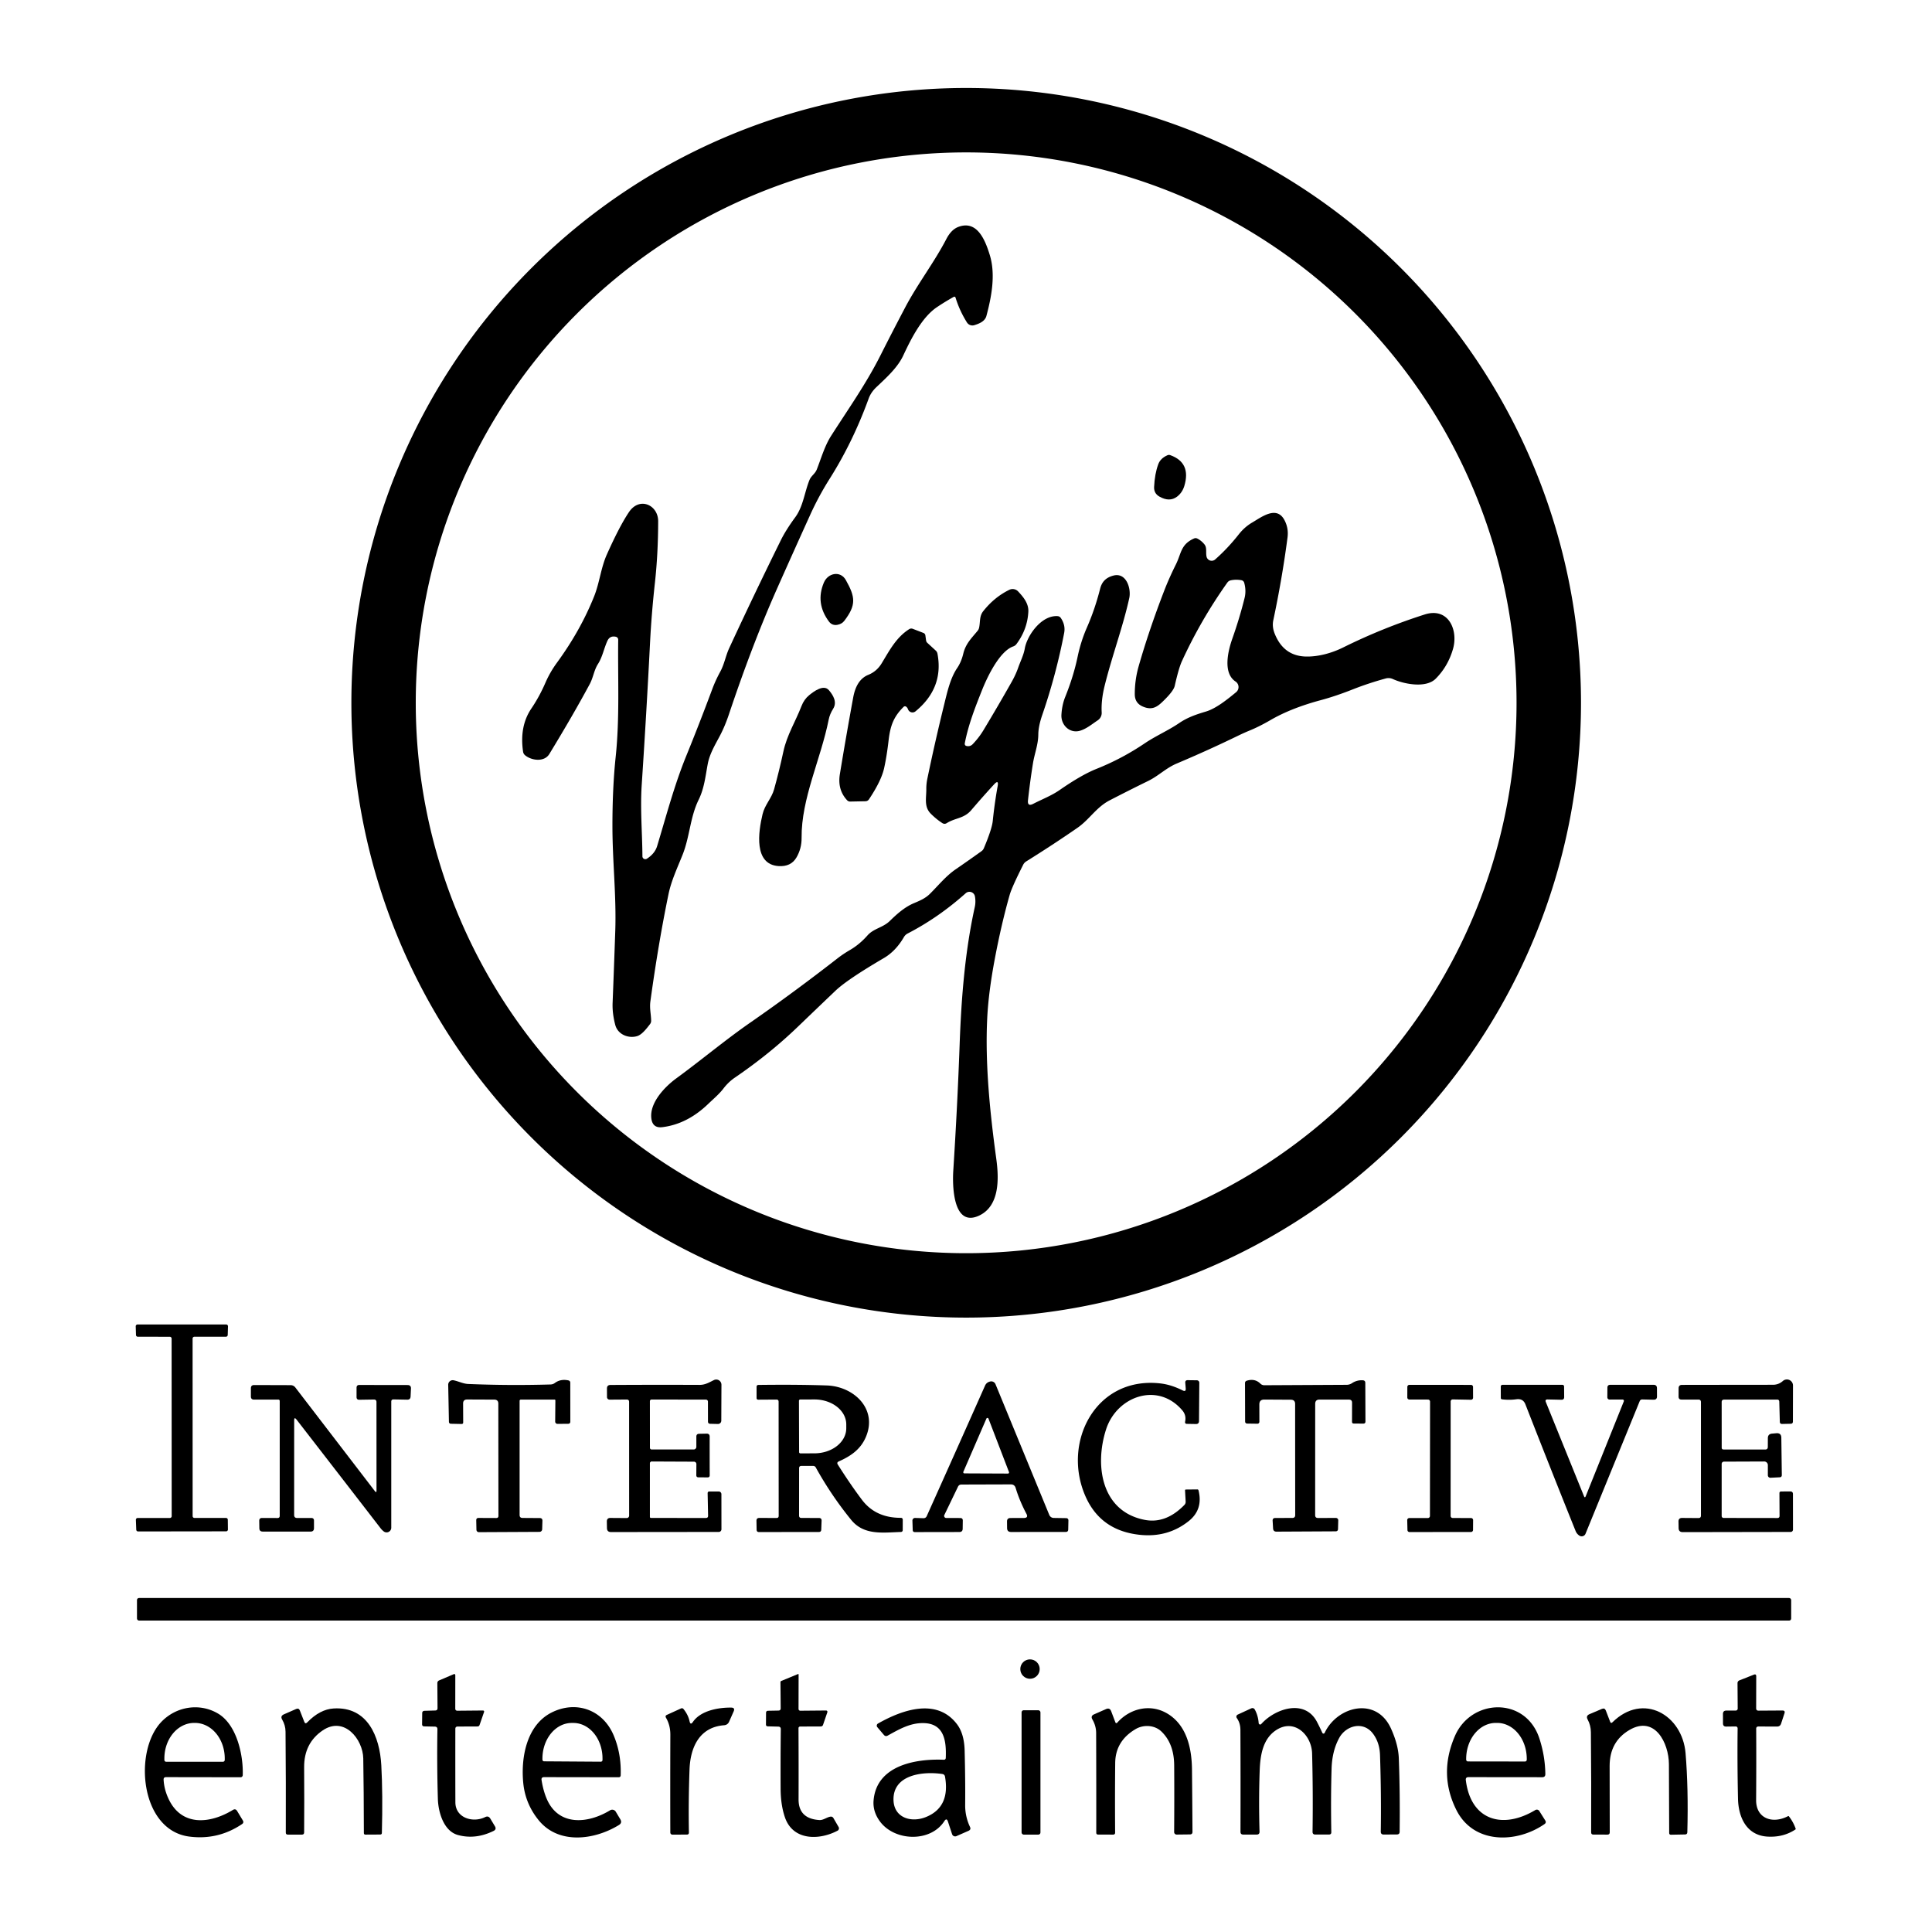 <?xml version="1.0" encoding="UTF-8" standalone="no"?>
<!DOCTYPE svg PUBLIC "-//W3C//DTD SVG 1.1//EN" "http://www.w3.org/Graphics/SVG/1.1/DTD/svg11.dtd">
<svg xmlns="http://www.w3.org/2000/svg" version="1.1" viewBox="0.00 0.00 512.00 512.00">
<path fill="#000000" d="
  M 418.98 186.25
  A 162.93 162.93 0.0 0 1 256.05 349.18
  A 162.93 162.93 0.0 0 1 93.12 186.25
  A 162.93 162.93 0.0 0 1 256.05 23.32
  A 162.93 162.93 0.0 0 1 418.98 186.25
  Z
  M 401.90 186.25
  A 145.86 145.86 0.0 0 0 256.04 40.39
  A 145.86 145.86 0.0 0 0 110.18 186.25
  A 145.86 145.86 0.0 0 0 256.04 332.11
  A 145.86 145.86 0.0 0 0 401.90 186.25
  Z"
/>
<path fill="#000000" d="
  M 253.22 78.85
  A 0.33 0.32 -23.7 0 0 252.75 78.67
  Q 250.33 80.03 248.27 81.42
  C 244.33 84.08 241.45 89.75 239.38 94.20
  C 237.86 97.46 234.83 100.15 232.27 102.58
  Q 230.80 103.96 230.19 105.66
  Q 226.02 117.14 219.85 126.91
  Q 216.91 131.57 214.67 136.53
  Q 210.15 146.49 205.91 156.03
  Q 199.44 170.59 193.19 189.25
  Q 192.12 192.45 190.77 195.01
  C 189.49 197.43 188.07 199.75 187.55 202.50
  C 186.95 205.73 186.63 208.93 185.15 211.94
  C 182.89 216.54 182.80 221.70 180.92 226.45
  C 179.55 229.90 177.91 233.34 177.16 236.97
  Q 174.48 249.92 172.36 265.37
  C 172.11 267.21 172.52 268.68 172.56 270.46
  Q 172.58 271.00 172.24 271.43
  C 171.42 272.49 170.15 274.19 168.86 274.58
  C 166.60 275.27 163.73 274.20 163.05 271.61
  Q 162.23 268.50 162.35 265.71
  Q 162.74 255.85 163.05 246.75
  C 163.37 237.42 162.30 228.30 162.30 218.83
  Q 162.30 208.76 163.16 200.58
  C 164.25 190.28 163.70 179.95 163.83 169.54
  A 0.80 0.79 -83.3 0 0 163.21 168.75
  Q 161.62 168.40 160.96 169.85
  C 160.04 171.87 159.67 174.09 158.46 175.98
  C 157.40 177.65 157.23 179.56 156.26 181.34
  Q 151.88 189.48 145.58 199.82
  C 144.23 202.04 140.84 201.56 139.15 200.15
  Q 138.70 199.77 138.62 199.19
  Q 137.63 192.47 140.82 187.76
  Q 142.95 184.61 144.54 180.94
  Q 145.75 178.15 147.59 175.63
  Q 153.82 167.11 157.43 158.09
  C 158.89 154.47 159.23 150.51 160.82 146.95
  Q 164.21 139.37 166.69 135.70
  C 169.51 131.53 174.42 133.84 174.42 138.12
  Q 174.41 146.61 173.58 154.26
  Q 172.66 162.58 172.27 170.30
  Q 171.33 188.82 170.06 208.02
  C 169.64 214.40 170.21 220.66 170.25 226.93
  A 0.77 0.76 -16.4 0 0 171.43 227.57
  Q 173.54 226.21 174.14 224.24
  C 176.57 216.23 178.66 208.21 181.83 200.41
  Q 185.34 191.80 188.77 182.59
  Q 189.62 180.31 190.86 178.03
  C 191.97 176.01 192.29 173.85 193.23 171.80
  Q 199.72 157.77 206.92 143.18
  Q 208.25 140.48 210.76 137.06
  C 212.86 134.20 213.19 130.50 214.51 127.23
  C 214.99 126.04 216.00 125.60 216.47 124.38
  C 217.65 121.38 218.55 118.15 220.28 115.46
  C 224.72 108.51 229.50 101.77 233.29 94.26
  Q 236.39 88.11 239.88 81.48
  C 243.21 75.16 247.53 69.62 250.80 63.33
  Q 252.10 60.83 253.98 60.13
  C 258.99 58.25 261.11 63.71 262.29 67.54
  C 263.89 72.71 262.78 78.60 261.41 83.72
  C 261.02 85.18 259.47 85.79 258.18 86.18
  A 1.71 1.70 65.6 0 1 256.25 85.45
  Q 254.30 82.35 253.22 78.85
  Z"
/>
<path fill="#000000" d="
  M 307.24 131.59
  Q 305.78 130.75 305.85 129.06
  Q 306.00 125.62 306.95 123.03
  Q 307.52 121.46 309.39 120.64
  Q 309.74 120.48 310.11 120.61
  Q 315.71 122.60 313.86 128.78
  Q 313.32 130.56 311.93 131.62
  Q 309.93 133.13 307.24 131.59
  Z"
/>
<path fill="#000000" d="
  M 273.84 213.01
  C 276.16 211.81 278.61 210.89 280.78 209.39
  Q 286.63 205.33 290.58 203.76
  Q 297.30 201.08 303.32 197.02
  C 306.32 194.99 309.58 193.61 312.51 191.61
  C 314.74 190.10 316.99 189.34 319.57 188.57
  C 322.33 187.75 325.40 185.23 327.58 183.44
  A 1.76 1.76 0.0 0 0 327.43 180.61
  C 324.00 178.35 325.45 172.45 326.57 169.28
  Q 328.50 163.81 329.82 158.50
  Q 330.31 156.53 329.73 154.44
  A 0.95 0.94 87.0 0 0 328.98 153.76
  Q 327.50 153.50 326.14 153.80
  Q 325.59 153.93 325.26 154.39
  Q 318.23 164.29 313.22 175.22
  Q 312.37 177.07 311.32 181.75
  Q 311.03 183.03 308.71 185.35
  C 306.96 187.10 305.59 188.44 302.81 187.22
  Q 300.74 186.31 300.73 183.99
  Q 300.72 180.17 301.77 176.51
  Q 304.51 166.94 308.53 156.54
  Q 309.79 153.26 311.63 149.57
  C 313.08 146.65 312.88 144.30 316.41 142.71
  Q 316.88 142.50 317.34 142.74
  Q 318.41 143.30 319.19 144.27
  C 319.93 145.19 319.48 146.45 319.76 147.56
  A 1.39 1.39 0.0 0 0 322.03 148.26
  Q 325.37 145.32 328.28 141.62
  Q 329.81 139.67 331.82 138.49
  C 334.32 137.03 338.27 133.94 340.36 137.77
  Q 341.53 139.93 341.21 142.42
  Q 339.80 153.21 337.44 164.37
  Q 337.07 166.09 337.81 167.93
  Q 340.18 173.88 346.15 173.99
  C 349.41 174.05 352.92 173.08 355.92 171.60
  Q 366.37 166.42 377.54 162.85
  C 383.82 160.83 386.51 166.93 385.06 171.98
  Q 383.73 176.59 380.49 179.85
  C 377.88 182.48 372.01 181.27 369.16 179.97
  Q 368.21 179.53 367.20 179.81
  Q 362.64 181.06 358.56 182.67
  Q 353.99 184.48 350.05 185.54
  Q 342.17 187.65 336.69 190.83
  Q 333.69 192.57 331.11 193.62
  Q 329.75 194.18 328.44 194.81
  Q 320.24 198.80 311.87 202.33
  C 308.99 203.54 307.01 205.63 304.26 206.97
  Q 299.27 209.41 294.09 212.09
  C 290.52 213.93 288.72 217.18 285.51 219.40
  Q 278.98 223.91 271.95 228.29
  A 2.19 2.14 -3.1 0 0 271.17 229.14
  Q 268.16 235.09 267.57 237.17
  Q 265.36 244.95 263.64 254.08
  Q 261.95 263.03 261.62 269.91
  C 261.04 281.92 262.34 294.81 264.02 307.06
  C 264.72 312.14 265.02 319.54 259.49 322.14
  C 252.43 325.45 252.39 313.87 252.63 310.23
  Q 253.73 292.96 254.31 276.91
  C 254.77 264.12 255.76 252.05 258.32 240.41
  Q 258.63 239.02 258.37 237.57
  A 1.48 1.48 0.0 0 0 255.92 236.72
  Q 248.70 243.17 240.55 247.38
  A 2.47 2.45 1.2 0 0 239.55 248.33
  Q 237.40 252.04 234.23 253.90
  Q 224.53 259.58 221.39 262.57
  Q 216.38 267.35 211.49 272.05
  Q 203.97 279.29 194.76 285.57
  Q 193.05 286.73 191.73 288.46
  C 190.61 289.93 189.07 291.22 187.71 292.52
  Q 182.14 297.90 175.53 298.71
  Q 172.93 299.03 172.61 296.37
  C 172.12 292.22 176.18 288.00 179.25 285.76
  C 185.90 280.90 192.14 275.64 198.90 270.95
  Q 210.34 263.01 222.02 253.92
  Q 223.45 252.81 225.22 251.78
  Q 227.77 250.30 229.89 247.90
  C 231.53 246.04 233.97 245.85 235.79 244.08
  C 237.66 242.25 239.73 240.39 242.18 239.36
  C 243.70 238.72 245.19 238.10 246.39 236.92
  C 248.66 234.68 250.66 232.15 253.30 230.35
  Q 256.75 227.98 260.13 225.55
  Q 260.54 225.25 260.74 224.77
  Q 262.87 219.71 263.09 217.57
  Q 263.56 212.94 264.38 208.38
  Q 264.73 206.45 263.41 207.90
  Q 260.44 211.13 257.38 214.71
  C 255.46 216.95 253.18 216.71 250.91 218.13
  Q 250.31 218.51 249.71 218.12
  Q 248.15 217.11 246.69 215.66
  C 244.81 213.80 245.51 211.45 245.48 209.09
  Q 245.47 207.74 245.76 206.35
  Q 247.74 196.79 250.18 186.85
  C 250.97 183.65 251.80 179.77 253.66 177.04
  Q 254.75 175.44 255.28 173.23
  C 255.91 170.58 257.48 169.11 259.09 167.15
  A 1.89 1.84 72.1 0 0 259.46 166.40
  C 259.82 164.86 259.49 163.34 260.55 161.99
  Q 263.47 158.28 267.47 156.31
  A 2.01 2.00 -34.6 0 1 269.81 156.73
  C 271.20 158.21 272.63 159.93 272.52 162.10
  Q 272.28 166.80 269.36 170.70
  A 1.80 1.78 8.5 0 1 268.54 171.30
  C 264.87 172.57 261.63 179.42 260.24 182.91
  C 258.40 187.53 256.65 192.00 255.69 196.91
  Q 255.56 197.62 256.27 197.72
  Q 257.17 197.86 257.79 197.20
  Q 259.47 195.44 260.65 193.47
  Q 264.41 187.24 268.11 180.69
  Q 269.17 178.81 269.81 177.00
  C 270.41 175.28 271.26 173.66 271.58 171.86
  C 272.17 168.48 275.92 163.03 280.23 163.28
  Q 280.83 163.31 281.16 163.82
  Q 282.41 165.70 282.01 167.76
  Q 279.88 178.81 276.22 189.44
  Q 275.18 192.45 275.16 194.67
  C 275.14 197.32 274.18 199.66 273.76 202.22
  Q 272.99 206.95 272.43 212.05
  Q 272.23 213.85 273.84 213.01
  Z"
/>
<path fill="#000000" d="
  M 219.69 164.73
  Q 216.04 159.84 218.33 154.40
  C 219.43 151.80 222.73 151.19 224.15 153.71
  C 226.68 158.21 226.97 160.31 223.73 164.55
  Q 223.10 165.36 221.95 165.58
  Q 220.53 165.84 219.69 164.73
  Z"
/>
<path fill="#000000" d="
  M 299.27 158.49
  C 297.60 166.09 294.69 173.86 292.73 181.78
  Q 291.79 185.58 291.96 188.81
  A 2.35 2.34 71.6 0 1 290.93 190.88
  C 289.42 191.88 287.96 193.13 286.23 193.65
  C 283.51 194.46 281.12 192.16 281.29 189.40
  Q 281.44 186.80 282.31 184.65
  Q 284.51 179.18 285.58 174.04
  Q 286.44 169.96 288.02 166.35
  Q 290.16 161.49 291.55 156.00
  C 292.03 154.10 293.18 153.01 295.12 152.52
  C 298.52 151.68 299.81 156.02 299.27 158.49
  Z"
/>
<path fill="#000000" d="
  M 240.13 187.27
  A 0.52 0.52 0.0 0 0 239.46 187.33
  C 236.80 189.96 235.94 192.35 235.49 196.19
  Q 235.00 200.42 234.30 203.58
  Q 233.55 206.94 230.30 211.81
  Q 229.96 212.32 229.34 212.34
  L 225.32 212.42
  A 1.09 1.05 67.0 0 1 224.49 212.07
  Q 221.89 209.28 222.58 205.12
  Q 224.30 194.66 226.10 184.88
  C 226.56 182.37 227.58 179.86 230.13 178.83
  Q 232.35 177.92 233.63 175.82
  C 235.66 172.49 237.47 168.94 240.92 166.75
  Q 241.39 166.45 241.91 166.65
  L 244.68 167.72
  Q 245.17 167.90 245.24 168.42
  L 245.42 169.73
  A 1.07 1.03 18.4 0 0 245.75 170.36
  L 247.98 172.41
  Q 248.35 172.75 248.44 173.24
  Q 250.15 182.32 242.61 188.52
  A 1.26 1.26 0.0 0 1 240.63 187.96
  Q 240.48 187.53 240.13 187.27
  Z"
/>
<path fill="#000000" d="
  M 219.62 190.67
  C 217.50 201.29 212.34 211.57 212.43 222.05
  Q 212.46 224.88 211.06 227.26
  Q 209.60 229.74 206.32 229.52
  C 199.71 229.08 200.96 220.48 202.09 215.76
  C 202.69 213.25 204.49 211.56 205.15 209.15
  Q 206.49 204.34 207.61 199.14
  C 208.54 194.80 210.83 191.19 212.40 187.12
  Q 213.09 185.34 214.43 184.24
  C 215.65 183.25 218.25 181.28 219.65 182.89
  C 220.80 184.23 221.90 186.05 220.80 187.82
  Q 219.91 189.24 219.62 190.67
  Z"
/>
<path fill="#000000" d="
  M 45.50 401.80
  L 45.48 354.74
  A 0.48 0.48 0.0 0 0 45.00 354.26
  L 36.52 354.25
  A 0.48 0.48 0.0 0 1 36.04 353.78
  L 35.97 351.49
  A 0.48 0.48 0.0 0 1 36.45 351.00
  L 59.95 351.00
  A 0.48 0.48 0.0 0 1 60.42 351.49
  L 60.35 353.78
  A 0.48 0.48 0.0 0 1 59.87 354.25
  L 51.52 354.25
  A 0.48 0.48 0.0 0 0 51.04 354.73
  L 51.05 401.79
  A 0.48 0.48 0.0 0 0 51.53 402.27
  L 59.89 402.27
  A 0.48 0.48 0.0 0 1 60.37 402.75
  L 60.40 405.34
  A 0.48 0.48 0.0 0 1 59.92 405.82
  L 36.59 405.85
  A 0.48 0.48 0.0 0 1 36.11 405.39
  L 36.01 402.78
  A 0.48 0.48 0.0 0 1 36.49 402.28
  L 45.02 402.28
  A 0.48 0.48 0.0 0 0 45.50 401.80
  Z"
/>
<path fill="#000000" d="
  M 138.48 402.27
  L 143.04 402.30
  Q 143.77 402.31 143.75 403.04
  L 143.68 405.28
  A 0.71 0.70 0.8 0 1 142.97 405.96
  L 126.90 406.04
  A 0.65 0.64 89.5 0 1 126.26 405.40
  L 126.21 402.91
  Q 126.20 402.26 126.84 402.27
  L 131.52 402.29
  Q 132.09 402.29 132.09 401.72
  L 132.06 371.99
  Q 132.06 370.92 130.99 370.91
  L 123.80 370.88
  Q 122.73 370.88 122.73 371.95
  L 122.75 376.94
  Q 122.75 377.38 122.31 377.37
  L 119.51 377.31
  Q 118.98 377.29 118.97 376.76
  L 118.78 366.99
  A 1.20 1.20 0.0 0 1 120.22 365.79
  C 121.56 366.07 122.73 366.71 124.10 366.77
  Q 134.98 367.22 145.91 366.90
  Q 146.54 366.88 147.05 366.50
  Q 148.54 365.39 150.59 365.81
  Q 151.13 365.92 151.13 366.46
  L 151.14 376.71
  Q 151.14 377.32 150.54 377.32
  L 147.73 377.34
  A 0.61 0.60 -90.0 0 1 147.13 376.73
  L 147.18 371.13
  Q 147.18 370.91 146.96 370.91
  L 138.02 370.91
  A 0.32 0.32 0.0 0 0 137.70 371.23
  L 137.70 401.48
  Q 137.70 402.27 138.48 402.27
  Z"
/>
<path fill="#000000" d="
  M 166.08 370.89
  L 161.55 370.92
  A 0.68 0.68 0.0 0 1 160.86 370.24
  L 160.85 367.98
  Q 160.84 367.03 161.79 367.03
  Q 173.91 366.96 185.40 367.01
  C 186.92 367.01 187.92 366.35 189.21 365.73
  A 1.38 1.38 0.0 0 1 191.19 366.98
  L 191.15 376.50
  A 0.88 0.87 -88.7 0 1 190.25 377.37
  L 188.21 377.32
  Q 187.62 377.30 187.62 376.71
  L 187.61 371.44
  A 0.54 0.53 -0.0 0 0 187.07 370.91
  L 172.67 370.89
  A 0.44 0.44 0.0 0 0 172.23 371.33
  L 172.24 383.68
  A 0.45 0.44 -90.0 0 0 172.68 384.13
  L 183.82 384.13
  A 0.71 0.71 0.0 0 0 184.54 383.42
  L 184.54 380.72
  Q 184.54 379.98 185.28 379.97
  L 187.26 379.93
  Q 188.08 379.92 188.07 380.74
  Q 188.06 385.69 188.08 390.97
  Q 188.08 391.53 187.53 391.52
  Q 187.52 391.52 185.09 391.51
  Q 184.53 391.50 184.53 390.95
  L 184.55 387.99
  A 0.63 0.63 0.0 0 0 183.92 387.36
  L 172.71 387.31
  A 0.48 0.47 -89.4 0 0 172.23 387.79
  L 172.23 402.00
  A 0.27 0.27 0.0 0 0 172.50 402.27
  L 187.06 402.28
  Q 187.66 402.28 187.65 401.68
  L 187.53 395.75
  Q 187.52 395.26 188.00 395.26
  L 190.47 395.26
  A 0.71 0.71 0.0 0 1 191.18 395.97
  L 191.19 405.27
  A 0.71 0.71 0.0 0 1 190.48 405.98
  L 161.94 406.01
  Q 160.86 406.02 160.85 404.94
  L 160.82 403.23
  Q 160.81 402.26 161.77 402.27
  L 166.09 402.30
  A 0.64 0.64 0.0 0 0 166.73 401.66
  L 166.72 371.53
  Q 166.72 370.89 166.08 370.89
  Z"
/>
<path fill="#000000" d="
  M 314.23 367.94
  L 314.11 366.47
  Q 314.05 365.74 314.78 365.76
  L 317.19 365.79
  A 0.65 0.65 0.0 0 1 317.83 366.44
  L 317.75 376.57
  Q 317.75 377.39 316.93 377.38
  L 314.57 377.34
  Q 313.95 377.33 314.07 376.73
  Q 314.42 375.06 313.34 373.78
  C 306.82 366.09 295.94 370.04 293.12 378.81
  C 290.03 388.40 291.88 400.60 303.42 402.79
  Q 308.98 403.84 313.87 398.83
  Q 314.24 398.45 314.21 397.92
  L 314.05 394.98
  Q 314.03 394.74 314.27 394.74
  L 317.28 394.71
  Q 317.55 394.70 317.62 394.96
  Q 318.87 399.99 315.09 403.05
  Q 309.47 407.57 301.94 406.73
  C 295.27 405.99 290.39 402.75 287.65 396.51
  C 281.42 382.34 290.23 364.80 307.33 366.60
  C 309.52 366.83 311.48 367.51 313.43 368.48
  Q 314.31 368.92 314.23 367.94
  Z"
/>
<path fill="#000000" d="
  M 343.24 401.51
  L 343.22 372.08
  Q 343.22 370.95 342.08 370.94
  L 335.04 370.90
  Q 333.73 370.90 333.74 372.21
  L 333.75 376.77
  A 0.52 0.51 90.0 0 1 333.23 377.30
  L 330.48 377.26
  A 0.52 0.52 0.0 0 1 329.97 376.74
  L 329.94 366.54
  Q 329.94 366.05 330.41 365.90
  Q 332.55 365.24 334.01 366.67
  Q 334.46 367.11 335.08 367.10
  L 356.89 366.99
  Q 357.64 366.98 358.27 366.57
  Q 359.59 365.69 361.16 365.79
  Q 361.82 365.83 361.82 366.49
  L 361.86 376.71
  Q 361.86 377.27 361.29 377.27
  L 358.77 377.25
  Q 358.30 377.25 358.30 376.78
  L 358.31 371.74
  Q 358.31 370.92 357.49 370.91
  L 349.69 370.90
  Q 348.54 370.90 348.54 372.06
  L 348.53 401.53
  Q 348.53 402.28 349.28 402.28
  L 354.03 402.27
  A 0.62 0.62 0.0 0 1 354.65 402.90
  L 354.59 405.19
  Q 354.57 405.82 353.94 405.82
  L 338.29 405.90
  Q 337.43 405.91 337.38 405.05
  L 337.26 403.03
  Q 337.22 402.28 337.97 402.28
  L 342.48 402.27
  Q 343.24 402.27 343.24 401.51
  Z"
/>
<path fill="#000000" d="
  M 450.77 401.64
  L 450.77 371.58
  Q 450.77 370.90 450.08 370.90
  L 445.61 370.90
  Q 444.83 370.90 444.84 370.11
  L 444.85 367.92
  Q 444.85 367.01 445.76 367.01
  Q 457.77 366.99 469.85 366.98
  Q 471.35 366.98 472.47 365.98
  A 1.62 1.61 -20.8 0 1 475.16 367.19
  L 475.14 376.71
  Q 475.14 377.30 474.54 377.31
  L 472.28 377.36
  Q 471.69 377.37 471.67 376.78
  L 471.53 371.47
  Q 471.51 370.90 470.95 370.90
  L 456.93 370.91
  Q 456.26 370.91 456.26 371.57
  L 456.27 383.70
  A 0.43 0.43 0.0 0 0 456.70 384.13
  L 467.80 384.14
  Q 468.48 384.14 468.49 383.45
  L 468.50 381.13
  Q 468.51 380.02 469.62 379.92
  L 470.76 379.82
  Q 472.05 379.72 472.07 381.01
  L 472.20 390.88
  Q 472.21 391.47 471.62 391.50
  L 469.20 391.62
  A 0.66 0.66 0.0 0 1 468.50 390.95
  L 468.50 388.28
  A 0.96 0.96 0.0 0 0 467.53 387.31
  L 456.85 387.35
  A 0.60 0.60 0.0 0 0 456.26 387.95
  L 456.26 401.77
  A 0.51 0.50 0.0 0 0 456.77 402.27
  L 471.03 402.29
  Q 471.60 402.29 471.60 401.72
  L 471.57 395.73
  Q 471.56 395.27 472.02 395.26
  L 474.45 395.25
  Q 475.15 395.25 475.15 395.95
  L 475.16 405.36
  A 0.62 0.61 90.0 0 1 474.55 405.98
  L 445.95 406.03
  Q 444.86 406.03 444.85 404.95
  L 444.82 403.23
  Q 444.80 402.27 445.77 402.27
  L 450.11 402.30
  Q 450.77 402.30 450.77 401.64
  Z"
/>
<path fill="#000000" d="
  M 271.33 402.28
  Q 272.60 402.27 272.00 401.15
  Q 270.19 397.73 269.16 394.33
  Q 268.87 393.38 267.88 393.38
  L 254.79 393.42
  Q 254.15 393.42 253.87 394.00
  L 250.26 401.49
  A 0.55 0.55 0.0 0 0 250.75 402.28
  L 254.48 402.29
  Q 255.16 402.29 255.15 402.98
  L 255.12 405.13
  Q 255.11 406.00 254.23 406.00
  L 242.46 406.02
  Q 241.90 406.03 241.88 405.46
  L 241.80 402.99
  A 0.69 0.69 0.0 0 1 242.51 402.27
  L 244.75 402.34
  A 0.90 0.88 12.5 0 0 245.58 401.82
  Q 253.43 384.34 261.05 367.20
  Q 261.45 366.30 262.47 366.10
  A 1.22 1.21 73.2 0 1 263.82 366.83
  L 278.07 401.47
  A 1.30 1.29 78.9 0 0 279.25 402.27
  L 282.49 402.32
  Q 283.16 402.33 283.14 402.99
  L 283.09 405.33
  Q 283.08 405.98 282.42 405.98
  L 267.94 405.99
  Q 266.89 405.99 266.89 404.94
  L 266.87 403.21
  Q 266.87 402.29 267.79 402.29
  L 271.33 402.28
  Z
  M 255.30 390.04
  A 0.30 0.30 0.0 0 0 255.57 390.46
  L 267.11 390.51
  A 0.30 0.30 0.0 0 0 267.39 390.10
  L 261.96 375.96
  A 0.30 0.30 0.0 0 0 261.41 375.94
  L 255.30 390.04
  Z"
/>
<path fill="#000000" d="
  M 77.96 376.43
  L 77.95 401.49
  Q 77.95 402.28 78.74 402.28
  L 82.49 402.28
  Q 83.21 402.28 83.21 402.99
  L 83.21 404.96
  Q 83.21 405.89 82.29 405.89
  L 69.63 405.88
  Q 68.74 405.88 68.73 405.00
  L 68.70 403.04
  Q 68.69 402.27 69.46 402.28
  L 73.54 402.29
  Q 74.13 402.29 74.13 401.71
  L 74.13 371.26
  A 0.37 0.36 -0.0 0 0 73.76 370.90
  L 67.33 370.91
  Q 66.49 370.91 66.49 370.08
  L 66.49 367.91
  Q 66.49 367.05 67.35 367.05
  L 77.01 367.08
  Q 77.80 367.09 78.28 367.71
  L 99.34 395.16
  Q 99.78 395.73 99.78 395.01
  L 99.77 371.57
  Q 99.77 370.88 99.07 370.89
  L 95.22 370.95
  Q 94.48 370.96 94.49 370.22
  L 94.49 367.76
  Q 94.50 367.02 95.24 367.03
  L 108.01 367.05
  Q 108.96 367.06 108.91 368.01
  L 108.81 370.09
  Q 108.77 370.95 107.91 370.93
  L 104.29 370.86
  Q 103.69 370.85 103.69 371.46
  L 103.69 404.86
  A 1.24 1.24 0.0 0 1 101.68 405.83
  Q 101.21 405.46 100.84 404.98
  Q 89.97 390.90 78.59 376.21
  Q 77.96 375.40 77.96 376.43
  Z"
/>
<path fill="#000000" d="
  M 211.77 389.10
  L 211.76 401.64
  Q 211.76 402.27 212.39 402.27
  L 217.02 402.28
  Q 217.76 402.28 217.73 403.02
  L 217.64 405.37
  Q 217.62 405.99 217.00 405.99
  L 201.14 406.01
  Q 200.53 406.01 200.51 405.39
  L 200.47 403.03
  Q 200.46 402.27 201.22 402.27
  L 205.79 402.28
  Q 206.36 402.29 206.36 401.71
  L 206.34 371.49
  Q 206.34 370.89 205.74 370.90
  L 200.97 370.93
  Q 200.50 370.93 200.50 370.47
  L 200.50 367.54
  Q 200.50 367.03 201.01 367.02
  Q 211.25 366.89 219.10 367.16
  C 226.31 367.40 232.69 373.44 229.42 380.92
  C 228.01 384.15 225.42 385.90 222.29 387.29
  Q 221.67 387.56 222.03 388.13
  Q 225.33 393.35 228.41 397.44
  Q 232.02 402.25 238.71 402.24
  Q 239.24 402.24 239.24 402.78
  L 239.23 405.46
  Q 239.23 405.97 238.71 405.99
  C 233.92 406.14 228.95 406.93 225.57 402.78
  Q 220.31 396.32 216.20 388.91
  Q 215.96 388.48 215.47 388.48
  L 212.39 388.48
  Q 211.77 388.48 211.77 389.10
  Z
  M 211.73 371.22
  L 211.77 384.82
  A 0.34 0.34 0.0 0 0 212.11 385.16
  L 215.86 385.15
  A 8.43 6.63 -0.2 0 0 224.27 378.49
  L 224.27 377.47
  A 8.43 6.63 -0.2 0 0 215.82 370.87
  L 212.07 370.88
  A 0.34 0.34 0.0 0 0 211.73 371.22
  Z"
/>
<path fill="#000000" d="
  M 384.97 402.28
  L 389.86 402.30
  A 0.54 0.54 0.0 0 1 390.39 402.84
  L 390.37 405.46
  A 0.54 0.54 0.0 0 1 389.83 405.99
  L 373.53 406.01
  A 0.54 0.54 0.0 0 1 372.99 405.48
  L 372.93 402.85
  A 0.54 0.54 0.0 0 1 373.47 402.30
  L 378.41 402.29
  A 0.54 0.54 0.0 0 0 378.95 401.75
  L 378.98 371.44
  A 0.54 0.54 0.0 0 0 378.44 370.90
  L 373.49 370.89
  A 0.54 0.54 0.0 0 1 372.95 370.35
  L 372.96 367.54
  A 0.54 0.54 0.0 0 1 373.50 367.00
  L 389.83 367.01
  A 0.54 0.54 0.0 0 1 390.37 367.55
  L 390.38 370.41
  A 0.54 0.54 0.0 0 1 389.83 370.95
  L 384.99 370.86
  A 0.54 0.54 0.0 0 0 384.44 371.40
  L 384.43 401.74
  A 0.54 0.54 0.0 0 0 384.97 402.28
  Z"
/>
<path fill="#000000" d="
  M 419.77 396.50
  Q 420.00 397.08 420.24 396.50
  L 430.33 371.37
  A 0.35 0.35 0.0 0 0 430.00 370.89
  L 426.55 370.90
  A 0.60 0.59 90.0 0 1 425.96 370.30
  L 425.98 367.75
  Q 425.98 366.99 426.75 366.99
  L 438.22 366.99
  Q 439.10 366.99 439.11 367.87
  L 439.12 370.05
  Q 439.13 370.96 438.22 370.94
  L 435.24 370.87
  Q 434.72 370.86 434.53 371.34
  L 420.18 406.46
  A 1.10 1.10 0.0 0 1 418.54 406.95
  Q 417.85 406.48 417.55 405.73
  Q 411.28 390.15 404.25 372.17
  Q 403.63 370.57 401.85 370.82
  Q 400.01 371.08 398.07 370.84
  Q 397.73 370.80 397.73 370.45
  L 397.72 367.51
  Q 397.72 366.99 398.24 366.99
  L 414.00 366.99
  Q 414.50 366.99 414.50 367.50
  L 414.52 370.22
  Q 414.53 370.97 413.78 370.95
  L 410.15 370.87
  Q 409.37 370.85 409.67 371.57
  L 419.77 396.50
  Z"
/>
<rect fill="#000000" x="36.30" y="423.49" width="438.38" height="5.98" rx="0.53"/>
<circle fill="#000000" cx="272.96" cy="442.32" r="2.57"/>
<path fill="#000000" d="
  M 115.25 457.57
  L 112.42 457.51
  Q 111.85 457.50 111.86 456.92
  L 111.89 454.02
  Q 111.89 453.40 112.52 453.38
  L 115.34 453.30
  Q 115.96 453.28 115.95 452.66
  L 115.90 446.09
  Q 115.89 445.53 116.41 445.31
  L 120.19 443.70
  Q 120.66 443.50 120.66 444.02
  L 120.65 452.85
  A 0.51 0.51 0.0 0 0 121.16 453.36
  L 127.93 453.30
  Q 128.42 453.30 128.26 453.76
  L 127.10 457.12
  Q 126.96 457.53 126.53 457.53
  L 121.29 457.55
  Q 120.67 457.55 120.67 458.17
  Q 120.65 468.48 120.68 477.63
  C 120.69 481.76 125.29 483.16 128.57 481.55
  Q 129.44 481.12 129.94 481.95
  L 131.16 483.98
  Q 131.65 484.80 130.79 485.22
  Q 125.99 487.57 121.34 486.29
  C 117.54 485.24 116.14 480.18 116.04 476.73
  Q 115.77 467.55 115.92 458.28
  Q 115.93 457.59 115.25 457.57
  Z"
/>
<path fill="#000000" d="
  M 206.26 457.57
  L 203.49 457.50
  Q 202.98 457.49 202.99 456.99
  L 203.01 453.93
  Q 203.01 453.38 203.57 453.37
  L 206.29 453.32
  Q 206.89 453.31 206.89 452.71
  L 206.83 445.79
  A 0.35 0.35 0.0 0 1 207.04 445.47
  L 211.43 443.66
  Q 211.64 443.57 211.64 443.80
  L 211.62 452.89
  A 0.47 0.47 0.0 0 0 212.09 453.36
  L 218.93 453.30
  A 0.35 0.35 0.0 0 1 219.26 453.76
  L 218.11 457.12
  A 0.62 0.61 9.3 0 1 217.53 457.53
  L 212.04 457.55
  A 0.43 0.43 0.0 0 0 211.61 457.99
  Q 211.66 467.53 211.63 476.84
  Q 211.61 481.99 217.16 482.33
  C 218.16 482.39 219.03 481.63 220.01 481.44
  Q 220.60 481.33 220.89 481.85
  L 222.24 484.18
  A 0.70 0.70 0.0 0 1 221.96 485.15
  C 217.09 487.73 210.10 487.82 208.00 481.57
  Q 206.88 478.27 206.87 473.94
  Q 206.83 465.98 206.92 458.26
  Q 206.93 457.59 206.26 457.57
  Z"
/>
<path fill="#000000" d="
  M 466.03 453.34
  L 472.35 453.30
  Q 473.16 453.30 472.90 454.06
  L 472.00 456.80
  Q 471.74 457.56 470.94 457.55
  L 466.02 457.54
  Q 465.40 457.54 465.41 458.15
  Q 465.46 466.94 465.39 477.06
  C 465.36 481.88 469.69 483.47 473.85 481.30
  Q 473.99 481.22 474.08 481.35
  Q 475.25 482.85 475.87 484.62
  Q 475.92 484.76 475.79 484.84
  Q 472.59 486.96 468.42 486.72
  C 462.83 486.40 460.70 481.58 460.59 476.71
  Q 460.38 467.13 460.49 458.03
  A 0.50 0.50 0.0 0 0 459.98 457.53
  L 457.46 457.56
  Q 456.61 457.57 456.61 456.71
  L 456.60 454.23
  Q 456.60 453.31 457.52 453.32
  L 459.97 453.32
  A 0.53 0.53 0.0 0 0 460.51 452.78
  L 460.46 446.04
  A 0.79 0.77 -11.3 0 1 460.95 445.32
  L 464.77 443.81
  Q 465.43 443.55 465.42 444.25
  L 465.40 452.70
  Q 465.39 453.34 466.03 453.34
  Z"
/>
<path fill="#000000" d="
  M 43.36 471.65
  Q 43.48 474.04 44.54 476.43
  C 47.96 484.17 55.69 483.34 61.72 479.65
  Q 62.42 479.23 62.84 479.93
  L 64.35 482.43
  Q 64.71 483.02 64.13 483.41
  Q 57.76 487.70 50.15 486.71
  C 37.14 485.02 35.35 464.16 42.71 456.37
  C 46.63 452.22 52.92 451.18 57.86 454.16
  C 62.75 457.12 64.51 465.11 64.33 470.44
  A 0.57 0.57 0.0 0 1 63.76 470.99
  L 44.01 470.96
  Q 43.32 470.96 43.36 471.65
  Z
  M 44.05 466.89
  L 59.07 466.89
  A 0.49 0.49 0.0 0 0 59.56 466.40
  L 59.56 466.01
  A 9.42 7.90 -90.0 0 0 51.66 456.59
  L 51.46 456.59
  A 9.42 7.90 90.0 0 0 43.56 466.01
  L 43.56 466.40
  A 0.49 0.49 0.0 0 0 44.05 466.89
  Z"
/>
<path fill="#000000" d="
  M 81.42 456.45
  Q 84.78 452.98 88.42 452.76
  C 97.38 452.21 100.63 460.15 101.05 467.80
  Q 101.47 475.40 101.20 485.74
  Q 101.19 486.17 100.77 486.17
  L 96.84 486.19
  Q 96.43 486.19 96.43 485.79
  Q 96.41 474.36 96.27 466.01
  C 96.18 460.90 91.21 454.72 85.53 458.57
  Q 80.55 461.94 80.60 468.36
  Q 80.66 477.81 80.60 485.62
  Q 80.59 486.19 80.02 486.19
  L 76.27 486.19
  Q 75.74 486.19 75.74 485.66
  Q 75.79 472.75 75.67 458.93
  Q 75.66 457.22 74.78 455.71
  Q 74.22 454.77 75.23 454.32
  L 78.48 452.90
  Q 79.19 452.59 79.47 453.31
  L 80.64 456.30
  Q 80.91 456.98 81.42 456.45
  Z"
/>
<path fill="#000000" d="
  M 143.52 471.74
  Q 143.99 474.71 144.99 476.94
  C 148.11 483.86 155.67 483.40 161.69 479.74
  A 1.09 1.09 0.0 0 1 163.18 480.11
  L 164.39 482.13
  Q 164.95 483.07 164.02 483.65
  C 157.53 487.64 148.02 488.89 142.73 482.35
  Q 139.24 478.04 138.68 472.62
  C 137.99 465.85 139.51 457.19 146.19 453.83
  C 152.62 450.60 159.68 453.02 162.59 459.80
  Q 164.68 464.70 164.49 470.46
  Q 164.47 470.99 163.94 470.99
  L 144.19 470.96
  Q 143.40 470.96 143.52 471.74
  Z
  M 144.19 466.77
  L 159.21 466.87
  A 0.45 0.45 0.0 0 0 159.67 466.43
  L 159.67 466.09
  A 9.43 7.75 -89.6 0 0 151.99 456.60
  L 151.57 456.60
  A 9.43 7.75 -89.6 0 0 143.75 465.97
  L 143.75 466.31
  A 0.45 0.45 0.0 0 0 144.19 466.77
  Z"
/>
<path fill="#000000" d="
  M 182.74 456.15
  Q 182.98 457.27 183.63 456.33
  C 185.70 453.30 190.43 452.49 193.78 452.53
  Q 194.86 452.55 194.43 453.53
  L 193.23 456.25
  Q 192.84 457.13 191.88 457.21
  C 185.35 457.72 182.94 463.04 182.73 468.99
  Q 182.42 477.62 182.57 485.63
  Q 182.58 486.18 182.03 486.18
  L 178.20 486.20
  A 0.56 0.56 0.0 0 1 177.64 485.64
  Q 177.60 472.67 177.65 459.75
  Q 177.66 457.21 176.50 455.23
  Q 176.19 454.70 176.75 454.45
  L 180.46 452.76
  Q 180.87 452.58 181.15 452.93
  Q 182.37 454.44 182.74 456.15
  Z"
/>
<path fill="#000000" d="
  M 351.05 459.22
  C 354.38 452.17 364.74 449.51 368.62 458.07
  Q 370.57 462.35 370.70 466.00
  Q 371.04 474.99 370.92 485.44
  Q 370.91 486.14 370.20 486.15
  L 366.71 486.17
  Q 365.90 486.18 365.92 485.37
  Q 366.07 475.64 365.72 465.12
  Q 365.61 461.73 363.81 459.38
  C 361.25 456.05 356.73 457.27 354.93 460.53
  Q 353.02 463.99 352.88 468.75
  Q 352.65 476.50 352.81 485.53
  Q 352.83 486.17 352.19 486.17
  L 348.56 486.17
  Q 347.83 486.17 347.84 485.44
  Q 347.99 474.93 347.72 464.68
  C 347.59 459.73 342.89 455.16 337.94 458.67
  C 334.74 460.94 333.98 464.97 333.83 469.22
  Q 333.55 477.15 333.79 485.40
  Q 333.81 486.18 333.03 486.18
  L 329.48 486.18
  Q 328.74 486.18 328.74 485.45
  Q 328.78 471.10 328.72 458.42
  Q 328.71 456.63 327.76 455.29
  A 0.61 0.60 -30.3 0 1 328.00 454.39
  L 331.51 452.77
  Q 332.22 452.44 332.58 453.13
  Q 333.43 454.74 333.56 456.64
  A 0.40 0.39 63.9 0 0 334.25 456.88
  C 337.84 452.86 345.74 450.08 349.01 456.31
  Q 349.76 457.74 350.43 459.22
  A 0.34 0.34 0.0 0 0 351.05 459.22
  Z"
/>
<path fill="#000000" d="
  M 388.46 471.77
  C 389.79 482.51 398.30 484.85 406.87 479.68
  A 0.78 0.78 0.0 0 1 407.93 479.93
  L 409.50 482.43
  Q 409.87 483.01 409.31 483.40
  C 401.95 488.51 390.55 488.79 385.97 479.70
  Q 381.18 470.19 385.57 460.06
  C 389.89 450.08 404.29 449.55 407.95 460.70
  Q 409.47 465.36 409.53 470.14
  Q 409.54 470.98 408.70 470.98
  L 389.17 470.96
  Q 388.35 470.96 388.46 471.77
  Z
  M 389.03 466.80
  L 404.13 466.82
  A 0.48 0.48 0.0 0 0 404.61 466.34
  L 404.61 466.15
  A 9.55 7.85 -89.9 0 0 396.78 456.59
  L 396.42 456.59
  A 9.55 7.85 -89.9 0 0 388.55 466.13
  L 388.55 466.32
  A 0.48 0.48 0.0 0 0 389.03 466.80
  Z"
/>
<path fill="#000000" d="
  M 250.26 482.62
  C 246.58 488.33 237.05 487.96 233.18 482.68
  Q 231.25 480.05 231.51 477.11
  C 232.29 467.98 242.35 466.04 250.08 466.35
  Q 250.62 466.37 250.64 465.83
  C 250.80 461.58 250.34 456.76 244.78 456.64
  C 241.26 456.56 238.41 458.20 235.27 459.94
  Q 234.67 460.28 234.23 459.76
  L 232.50 457.72
  A 0.64 0.63 -35.0 0 1 232.67 456.76
  C 239.25 453.01 248.32 449.95 253.61 456.93
  Q 255.52 459.44 255.64 463.90
  Q 255.84 471.64 255.78 478.31
  Q 255.75 481.36 257.06 484.16
  Q 257.39 484.86 256.68 485.18
  L 253.47 486.59
  A 0.86 0.86 0.0 0 1 252.31 486.07
  L 251.22 482.75
  Q 250.87 481.67 250.26 482.62
  Z
  M 249.73 470.13
  C 244.62 469.37 236.54 470.26 236.79 477.13
  C 236.97 481.73 241.46 483.10 245.34 481.55
  Q 251.86 478.95 250.44 470.83
  Q 250.33 470.23 249.73 470.13
  Z"
/>
<path fill="#000000" d="
  M 296.06 456.55
  C 299.47 452.69 305.01 451.36 309.60 454.26
  C 314.48 457.34 315.84 463.27 315.89 469.01
  Q 315.98 478.14 316.02 485.45
  Q 316.03 486.14 315.34 486.14
  L 311.83 486.18
  A 0.66 0.66 0.0 0 1 311.16 485.51
  Q 311.23 476.02 311.17 467.79
  Q 311.12 462.07 307.79 458.87
  C 305.99 457.14 303.08 456.98 300.96 458.22
  Q 295.60 461.37 295.54 467.20
  Q 295.45 476.14 295.52 485.66
  Q 295.52 486.19 294.99 486.19
  L 291.03 486.18
  Q 290.52 486.18 290.52 485.67
  Q 290.54 473.53 290.49 459.29
  Q 290.49 457.40 289.50 455.68
  Q 288.96 454.75 289.94 454.32
  L 293.10 452.93
  Q 294.08 452.49 294.47 453.49
  L 295.60 456.47
  A 0.27 0.27 0.0 0 0 296.06 456.55
  Z"
/>
<path fill="#000000" d="
  M 426.70 456.27
  Q 426.91 456.83 427.33 456.41
  C 435.48 448.40 445.84 454.47 446.69 464.60
  Q 447.47 473.94 447.16 485.57
  Q 447.14 486.14 446.57 486.15
  L 442.82 486.22
  Q 442.35 486.23 442.35 485.76
  Q 442.32 476.80 442.28 467.51
  C 442.25 461.91 438.54 454.50 431.80 458.47
  Q 426.57 461.54 426.57 468.00
  Q 426.57 476.71 426.60 485.59
  Q 426.60 486.19 426.00 486.19
  L 422.24 486.18
  Q 421.67 486.18 421.67 485.60
  Q 421.73 472.63 421.60 459.07
  Q 421.59 457.24 420.74 455.68
  Q 420.21 454.70 421.23 454.27
  L 424.51 452.88
  Q 425.28 452.55 425.57 453.33
  L 426.70 456.27
  Z"
/>
<rect fill="#000000" x="270.73" y="453.23" width="5.00" height="32.96" rx="0.55"/>
</svg>
